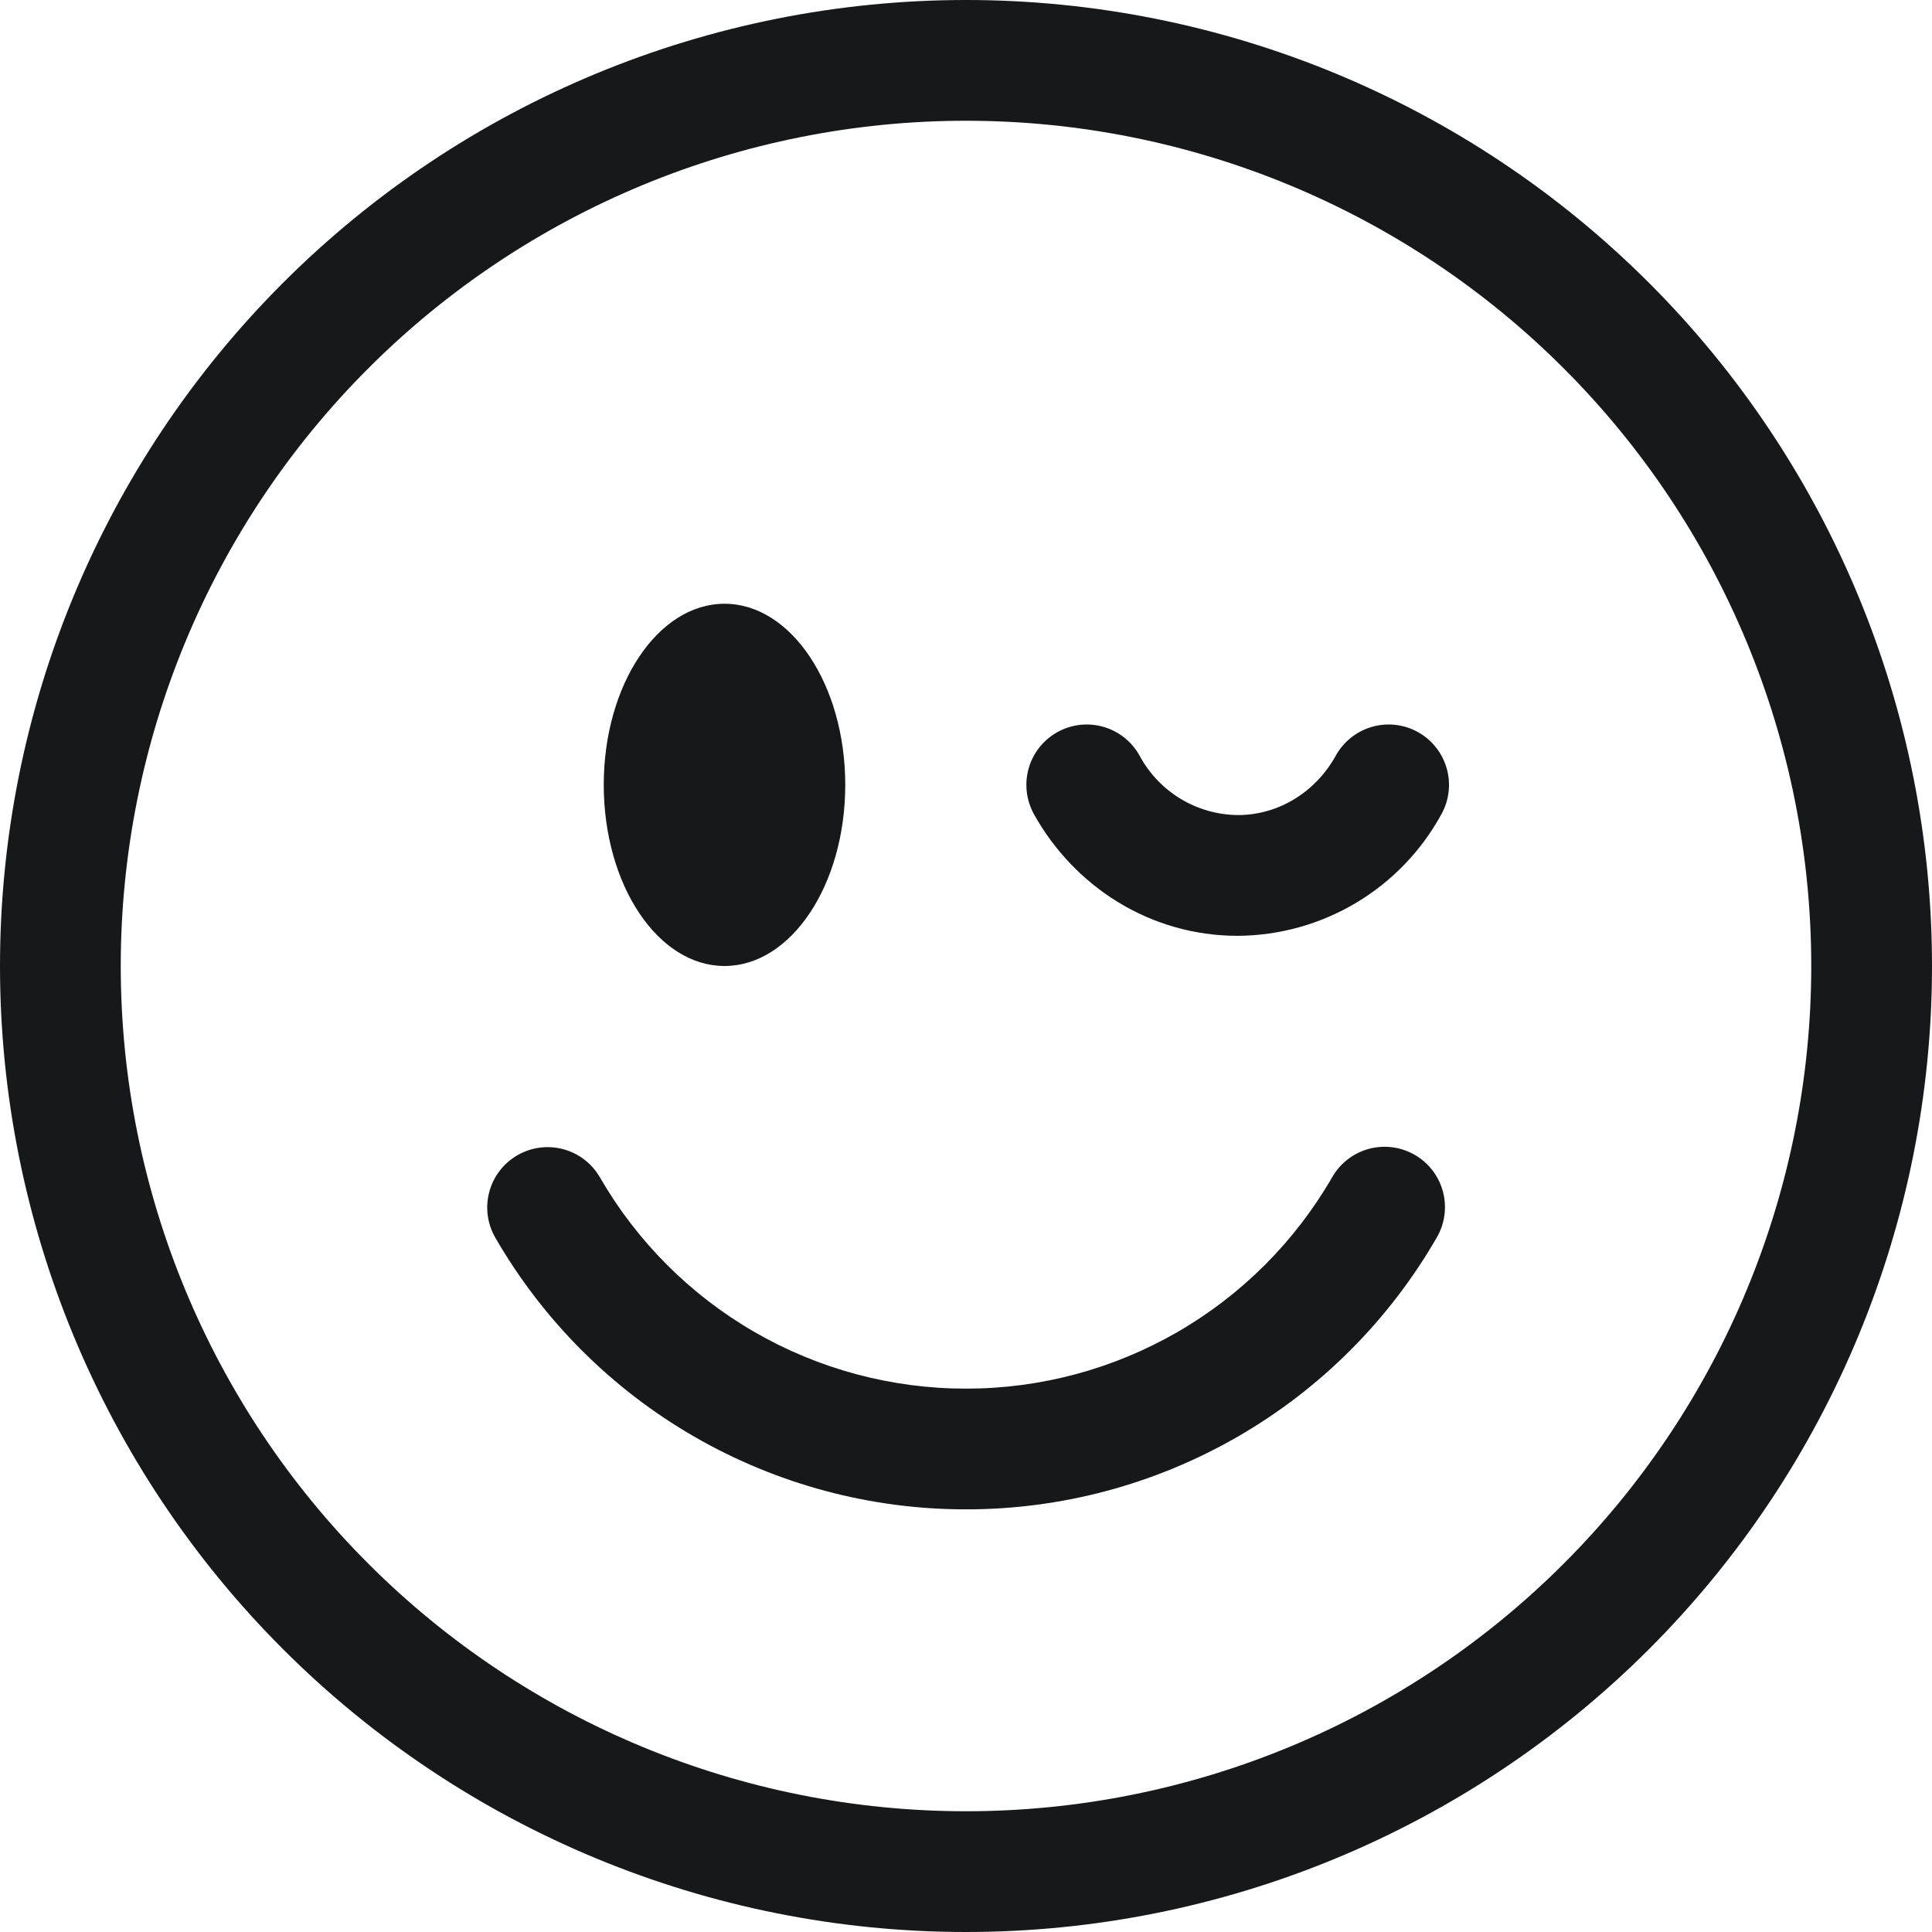 <svg width="50" height="50" viewBox="0 0 50 50" fill="none" xmlns="http://www.w3.org/2000/svg">
<g clip-path="url(#clip0_519_35)">
<path d="M25 46.875C19.198 46.875 13.634 44.57 9.532 40.468C5.43 36.366 3.125 30.802 3.125 25C3.125 19.198 5.43 13.634 9.532 9.532C13.634 5.43 19.198 3.125 25 3.125C30.802 3.125 36.366 5.43 40.468 9.532C44.57 13.634 46.875 19.198 46.875 25C46.875 30.802 44.57 36.366 40.468 40.468C36.366 44.57 30.802 46.875 25 46.875ZM25 50C31.63 50 37.989 47.366 42.678 42.678C47.366 37.989 50 31.63 50 25C50 18.37 47.366 12.011 42.678 7.322C37.989 2.634 31.63 0 25 0C18.37 0 12.011 2.634 7.322 7.322C2.634 12.011 0 18.37 0 25C0 31.63 2.634 37.989 7.322 42.678C12.011 47.366 18.37 50 25 50Z" fill="#17181A"/>
<path d="M13.391 29.897C13.749 29.69 14.176 29.634 14.576 29.741C14.976 29.848 15.318 30.11 15.525 30.469C16.485 32.132 17.866 33.514 19.529 34.474C21.192 35.434 23.079 35.939 25 35.938C26.921 35.939 28.807 35.434 30.471 34.474C32.134 33.514 33.515 32.132 34.475 30.469C34.577 30.29 34.713 30.132 34.876 30.006C35.039 29.88 35.225 29.787 35.424 29.733C35.623 29.679 35.83 29.665 36.035 29.692C36.239 29.718 36.436 29.785 36.614 29.888C36.793 29.991 36.949 30.128 37.075 30.292C37.2 30.456 37.291 30.642 37.344 30.842C37.397 31.041 37.409 31.248 37.381 31.453C37.353 31.657 37.285 31.854 37.181 32.031C35.947 34.17 34.172 35.946 32.033 37.18C29.895 38.414 27.469 39.064 25 39.062C22.531 39.064 20.105 38.414 17.967 37.18C15.828 35.946 14.053 34.17 12.819 32.031C12.611 31.672 12.555 31.246 12.663 30.846C12.77 30.445 13.032 30.104 13.391 29.897ZM21.875 20.312C21.875 22.9 20.475 25 18.75 25C17.025 25 15.625 22.9 15.625 20.312C15.625 17.725 17.025 15.625 18.75 15.625C20.475 15.625 21.875 17.725 21.875 20.312ZM27.366 18.947C27.545 18.847 27.742 18.784 27.946 18.76C28.15 18.737 28.356 18.754 28.554 18.81C28.751 18.866 28.935 18.961 29.096 19.088C29.257 19.216 29.391 19.374 29.491 19.553C29.737 20.014 30.103 20.4 30.55 20.671C30.997 20.942 31.509 21.088 32.031 21.094C33.091 21.094 34.047 20.5 34.572 19.553C34.773 19.191 35.11 18.924 35.509 18.81C35.907 18.696 36.335 18.745 36.697 18.947C37.059 19.148 37.326 19.485 37.44 19.884C37.554 20.282 37.505 20.71 37.303 21.072C36.786 22.02 36.024 22.811 35.096 23.365C34.169 23.918 33.111 24.213 32.031 24.219C29.75 24.219 27.794 22.931 26.759 21.072C26.66 20.892 26.596 20.695 26.573 20.491C26.549 20.288 26.566 20.081 26.622 19.884C26.679 19.686 26.773 19.502 26.901 19.341C27.028 19.181 27.186 19.047 27.366 18.947Z" fill="#17181A"/>
</g>
<defs>
<clipPath id="clip0_519_35">
<rect width="50" height="50" fill="white"/>
</clipPath>
</defs>
</svg>
